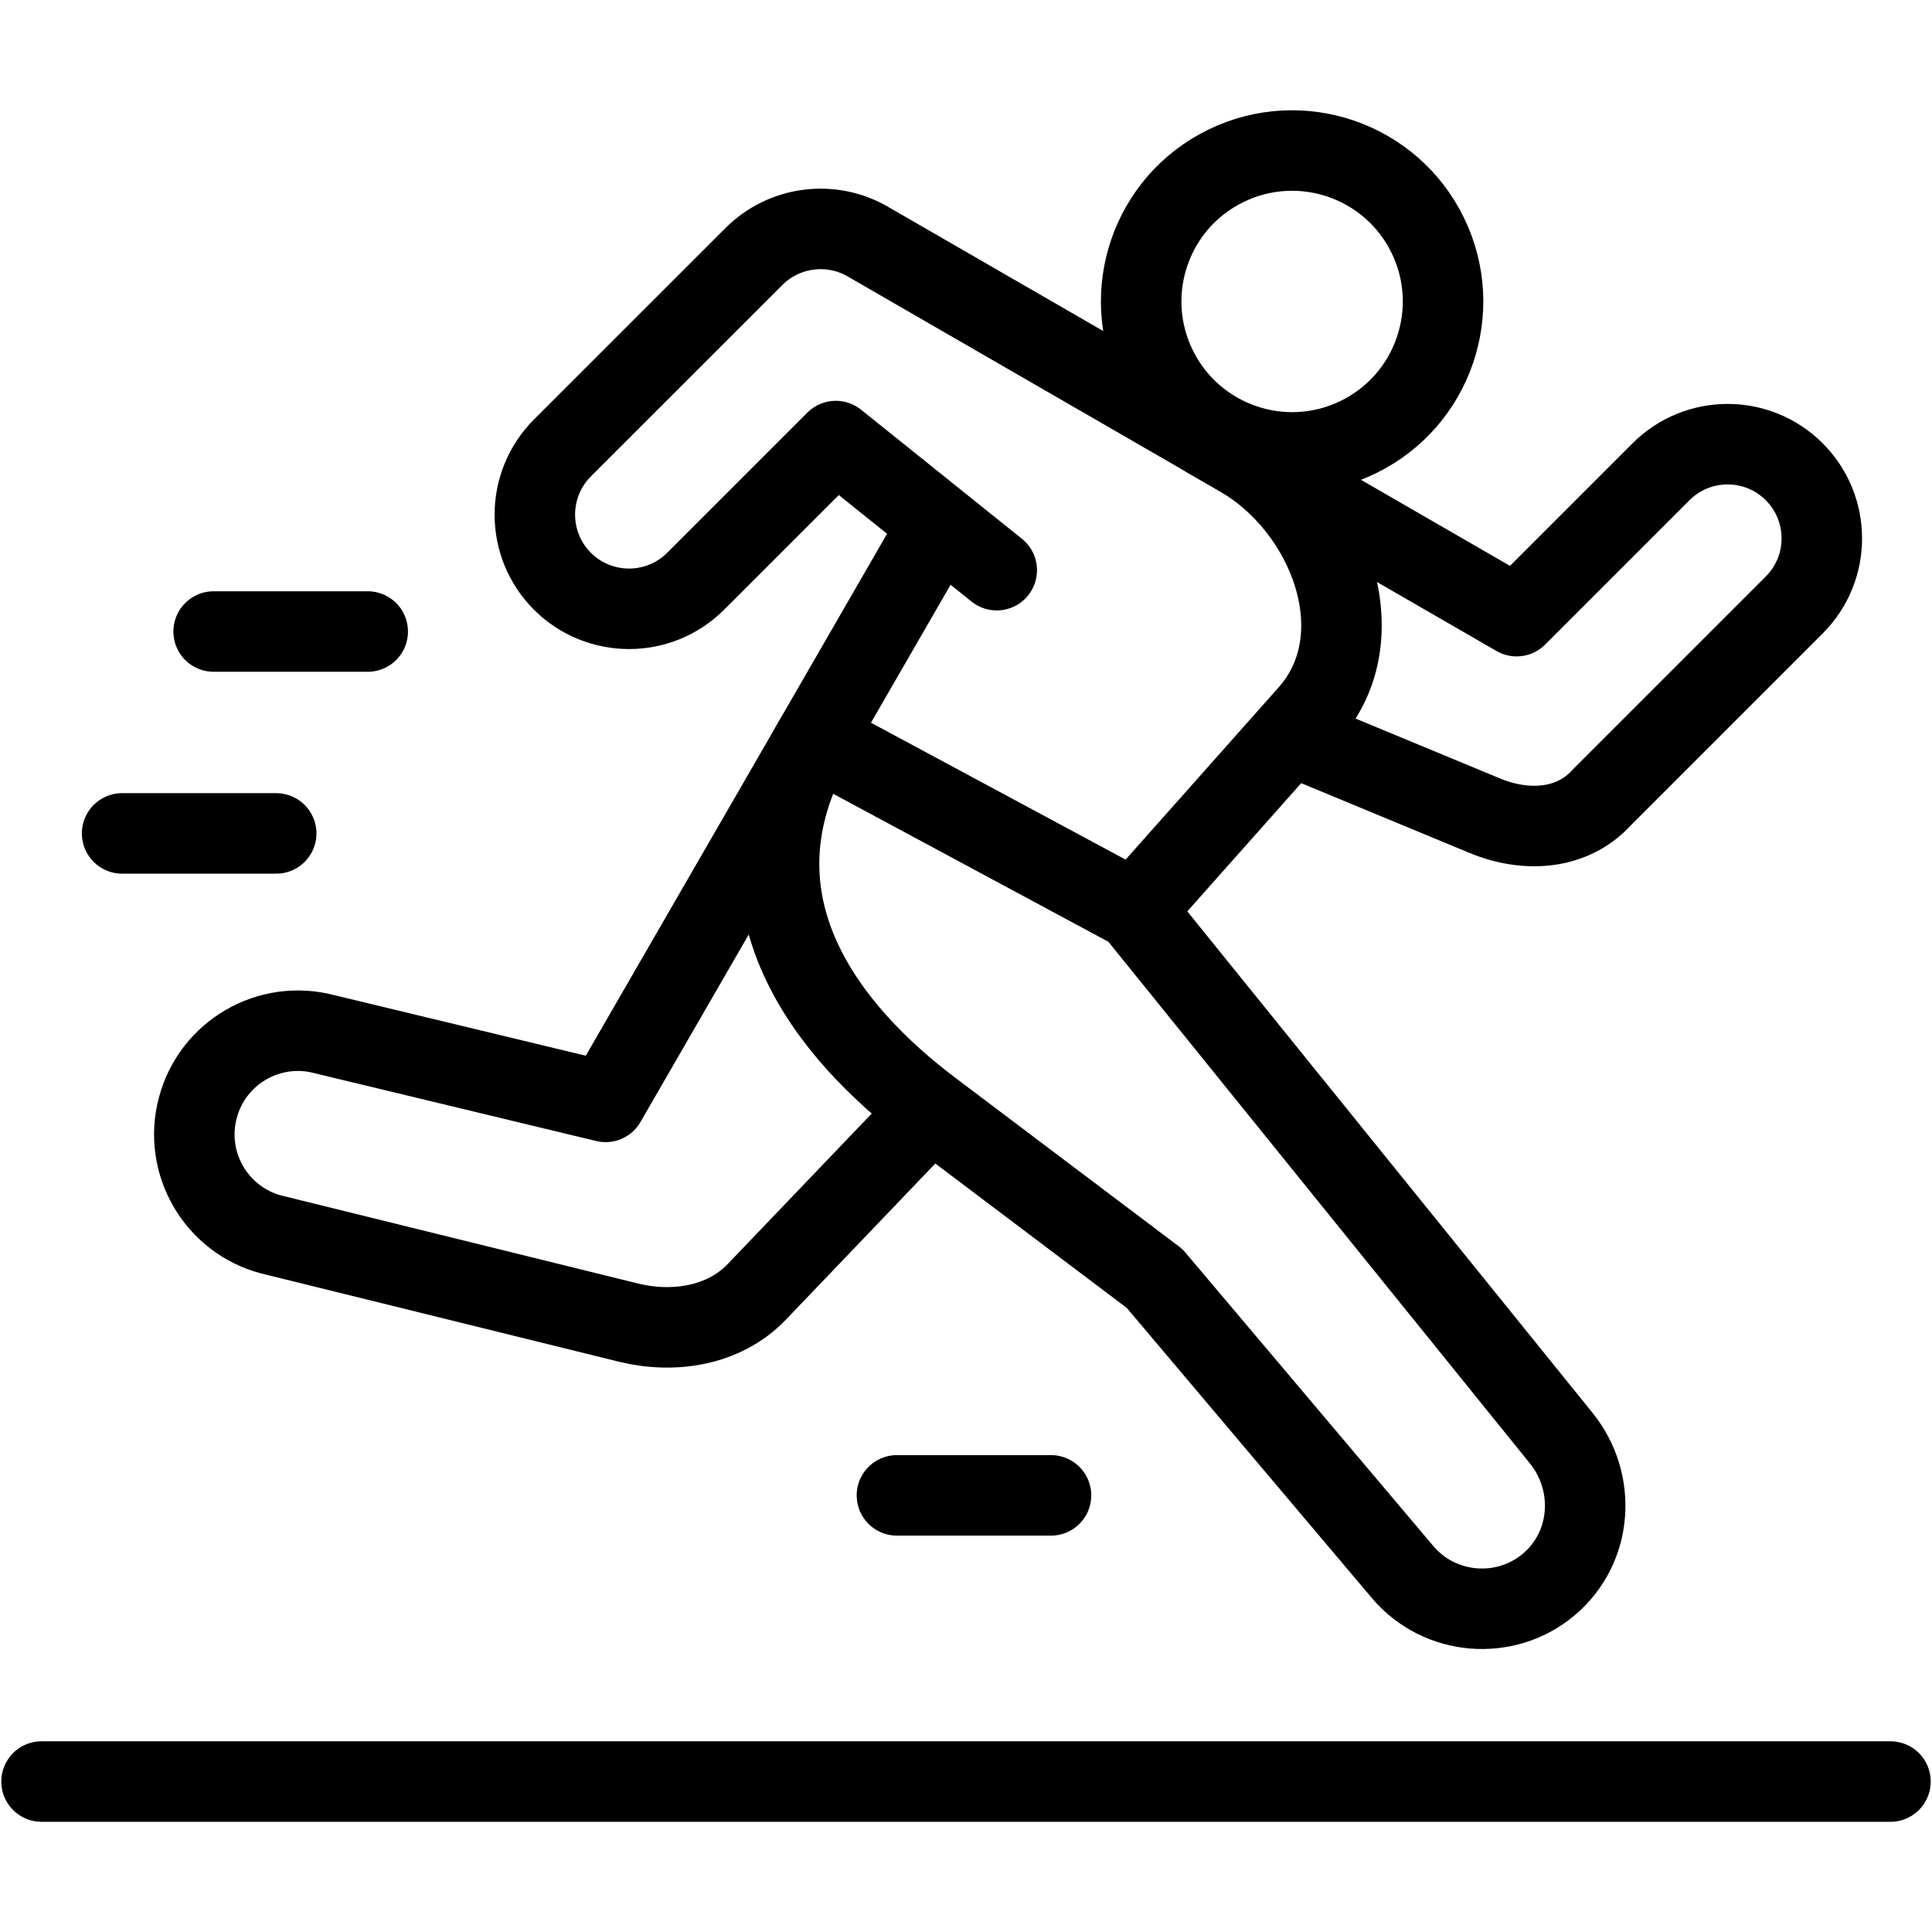 <svg width="24" height="24" viewBox="0 0 24 24" fill="none" xmlns="http://www.w3.org/2000/svg">
<path d="M0.516 22.131H23.484" stroke="black" stroke-miterlimit="22.926" stroke-linecap="round" stroke-linejoin="round"/>
<path d="M16.875 5.429C17.805 4.974 18.19 3.851 17.735 2.921C17.28 1.991 16.157 1.606 15.227 2.061C14.297 2.515 13.912 3.638 14.367 4.568C14.822 5.498 15.945 5.884 16.875 5.429Z" stroke="black" stroke-miterlimit="22.926" stroke-linecap="round" stroke-linejoin="round"/>
<path d="M14.094 11.306L19.394 17.865C19.839 18.417 19.783 19.224 19.241 19.682C18.7 20.139 17.882 20.071 17.424 19.529L14.343 15.882C13.417 15.183 12.491 14.485 11.565 13.787C10.318 12.846 8.948 11.219 10.129 9.174L11.599 6.627M10.413 9.327L14.094 11.306L16.258 8.87C17.114 7.907 16.517 6.313 15.4 5.669L14.994 5.434" stroke="black" stroke-miterlimit="22.926" stroke-linecap="round" stroke-linejoin="round"/>
<path d="M12.382 7.083L10.383 5.479L8.643 7.219C8.186 7.677 7.445 7.677 6.987 7.221C6.53 6.764 6.53 6.023 6.986 5.565L9.364 3.188C9.738 2.813 10.319 2.735 10.778 3L18.84 7.654L20.633 5.861C21.09 5.404 21.831 5.403 22.288 5.86C22.745 6.316 22.746 7.058 22.289 7.515L19.903 9.901C19.541 10.305 18.966 10.349 18.445 10.133L16.175 9.192" stroke="black" stroke-miterlimit="22.926" stroke-linecap="round" stroke-linejoin="round"/>
<path d="M11.47 13.886L9.402 16.047C8.991 16.477 8.358 16.566 7.807 16.43L3.369 15.335C2.682 15.152 2.274 14.446 2.458 13.759C2.641 13.072 3.347 12.664 4.034 12.848L7.523 13.688L10.129 9.175" stroke="black" stroke-miterlimit="22.926" stroke-linecap="round" stroke-linejoin="round"/>
<path d="M2.654 7.845H4.568" stroke="black" stroke-miterlimit="2.613" stroke-linecap="round" stroke-linejoin="round"/>
<path d="M1.517 10.353H3.431" stroke="black" stroke-miterlimit="2.613" stroke-linecap="round" stroke-linejoin="round"/>
<path d="M11.142 18.576H13.056" stroke="black" stroke-miterlimit="2.613" stroke-linecap="round" stroke-linejoin="round"/>
</svg>
